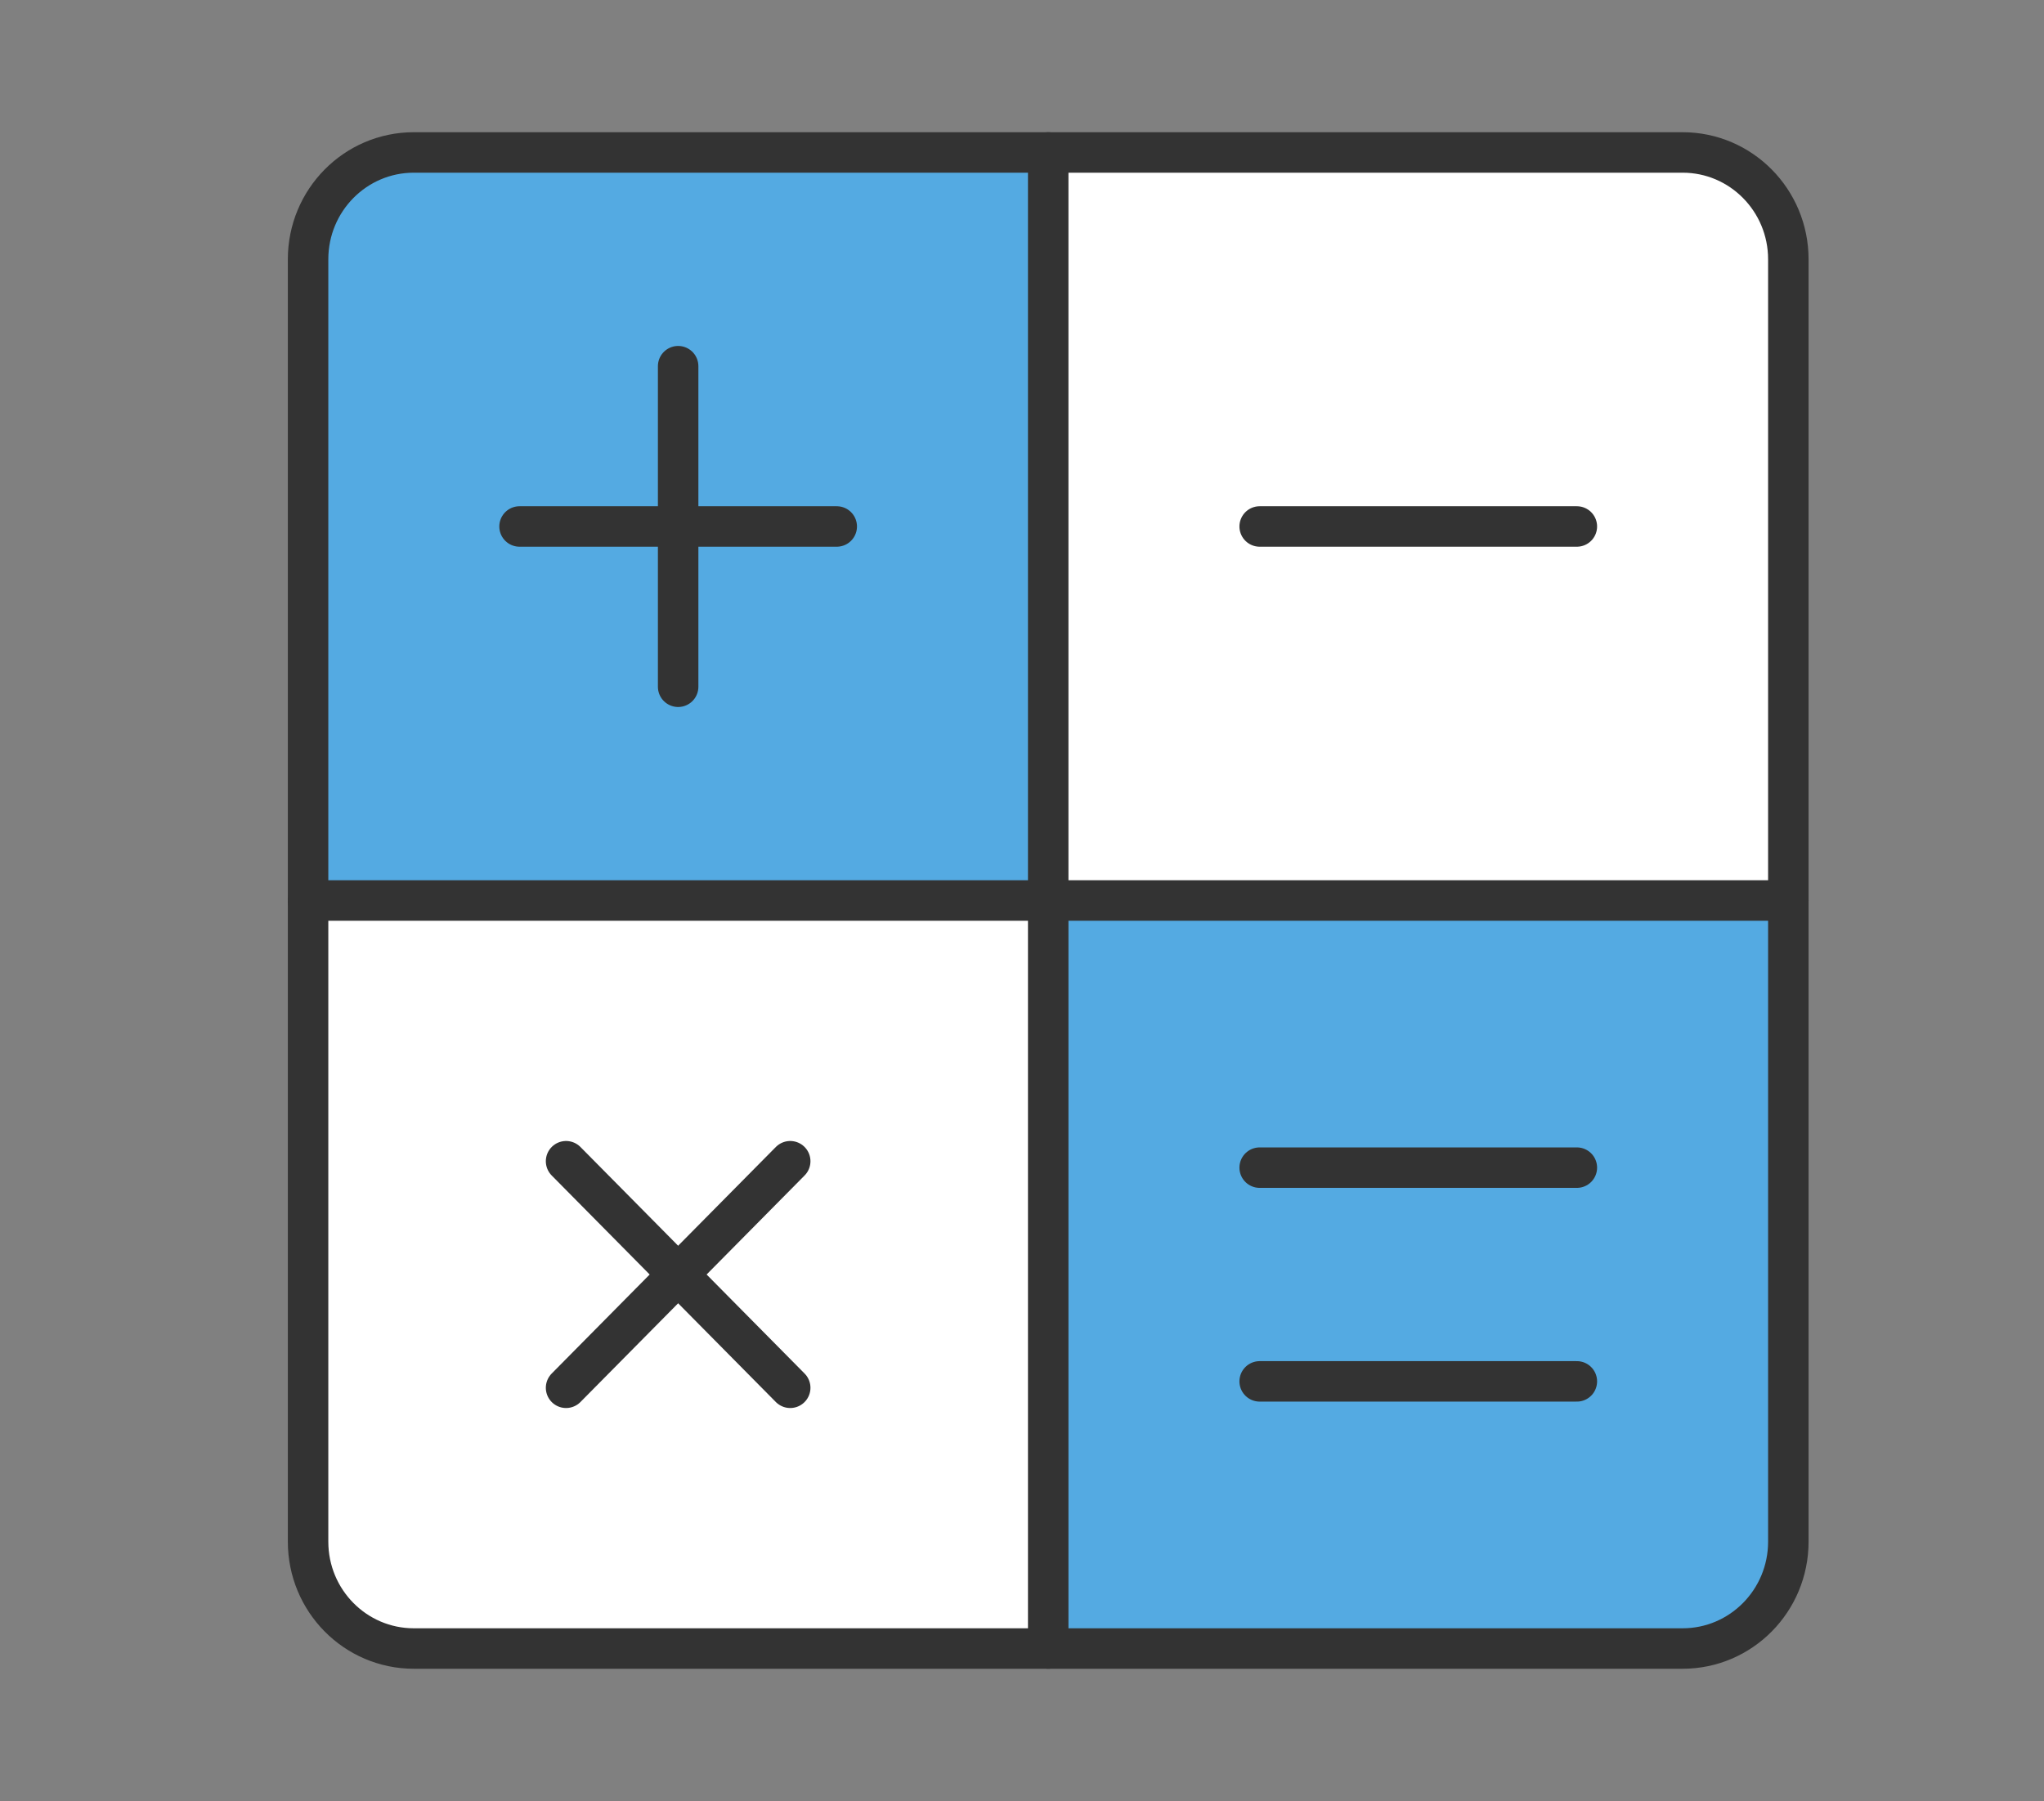 <svg width="101" height="89" viewBox="0 0 101 89" fill="none" xmlns="http://www.w3.org/2000/svg">
    <rect x="0" y="0" width="101" height="89" fill="#808080" stroke="none"/>
    <path d="M88.367 12.815V44.5H51.795V7.534H83.142C86.029 7.534 88.367 9.897 88.367 12.815Z" fill="white"/>
    <path d="M15 76.685L15 45L51.572 45L51.572 81.966L20.225 81.966C17.338 81.966 15 79.603 15 76.685Z" fill="white"/>
    <path d="M88.367 44.5V76.185C88.367 79.103 86.029 81.466 83.142 81.466H51.795V44.5H88.367Z" fill="#54AAE2"/>
    <path d="M51.795 7.534V44.5H15.223V12.815C15.223 9.897 17.561 7.534 20.448 7.534H51.795Z" fill="#54AAE2"/>
    <path d="M88.367 44.5V76.185C88.367 79.103 86.028 81.466 83.142 81.466H20.448C17.561 81.466 15.223 79.103 15.223 76.185V12.815C15.223 9.897 17.561 7.534 20.448 7.534H83.142C86.028 7.534 88.367 9.897 88.367 12.815V44.5Z" stroke="#333333" stroke-width="2" stroke-linecap="round" stroke-linejoin="round"/>
    <path d="M51.795 7.534V44.5V81.466" stroke="#333333" stroke-width="2" stroke-linecap="round" stroke-linejoin="round"/>
    <path d="M88.367 44.5H51.795H15.223" stroke="#333333" stroke-width="2" stroke-linecap="round" stroke-linejoin="round"/>
    <path d="M33.509 18.096V26.017V33.938" stroke="#333333" stroke-width="2" stroke-linecap="round" stroke-linejoin="round"/>
    <path d="M41.346 26.017H33.509H25.672" stroke="#333333" stroke-width="2" stroke-linecap="round" stroke-linejoin="round"/>
    <path d="M27.971 57.385L33.509 62.983L39.047 68.581" stroke="#333333" stroke-width="2" stroke-linecap="round" stroke-linejoin="round"/>
    <path d="M39.047 57.385L33.509 62.983L27.971 68.581" stroke="#333333" stroke-width="2" stroke-linecap="round" stroke-linejoin="round"/>
    <path d="M62.244 26.017H77.917" stroke="#333333" stroke-width="2" stroke-linecap="round" stroke-linejoin="round"/>
    <path d="M62.244 57.702H77.917" stroke="#333333" stroke-width="2" stroke-linecap="round" stroke-linejoin="round"/>
    <path d="M62.244 68.264H77.917" stroke="#333333" stroke-width="2" stroke-linecap="round" stroke-linejoin="round"/>
    </svg>
    